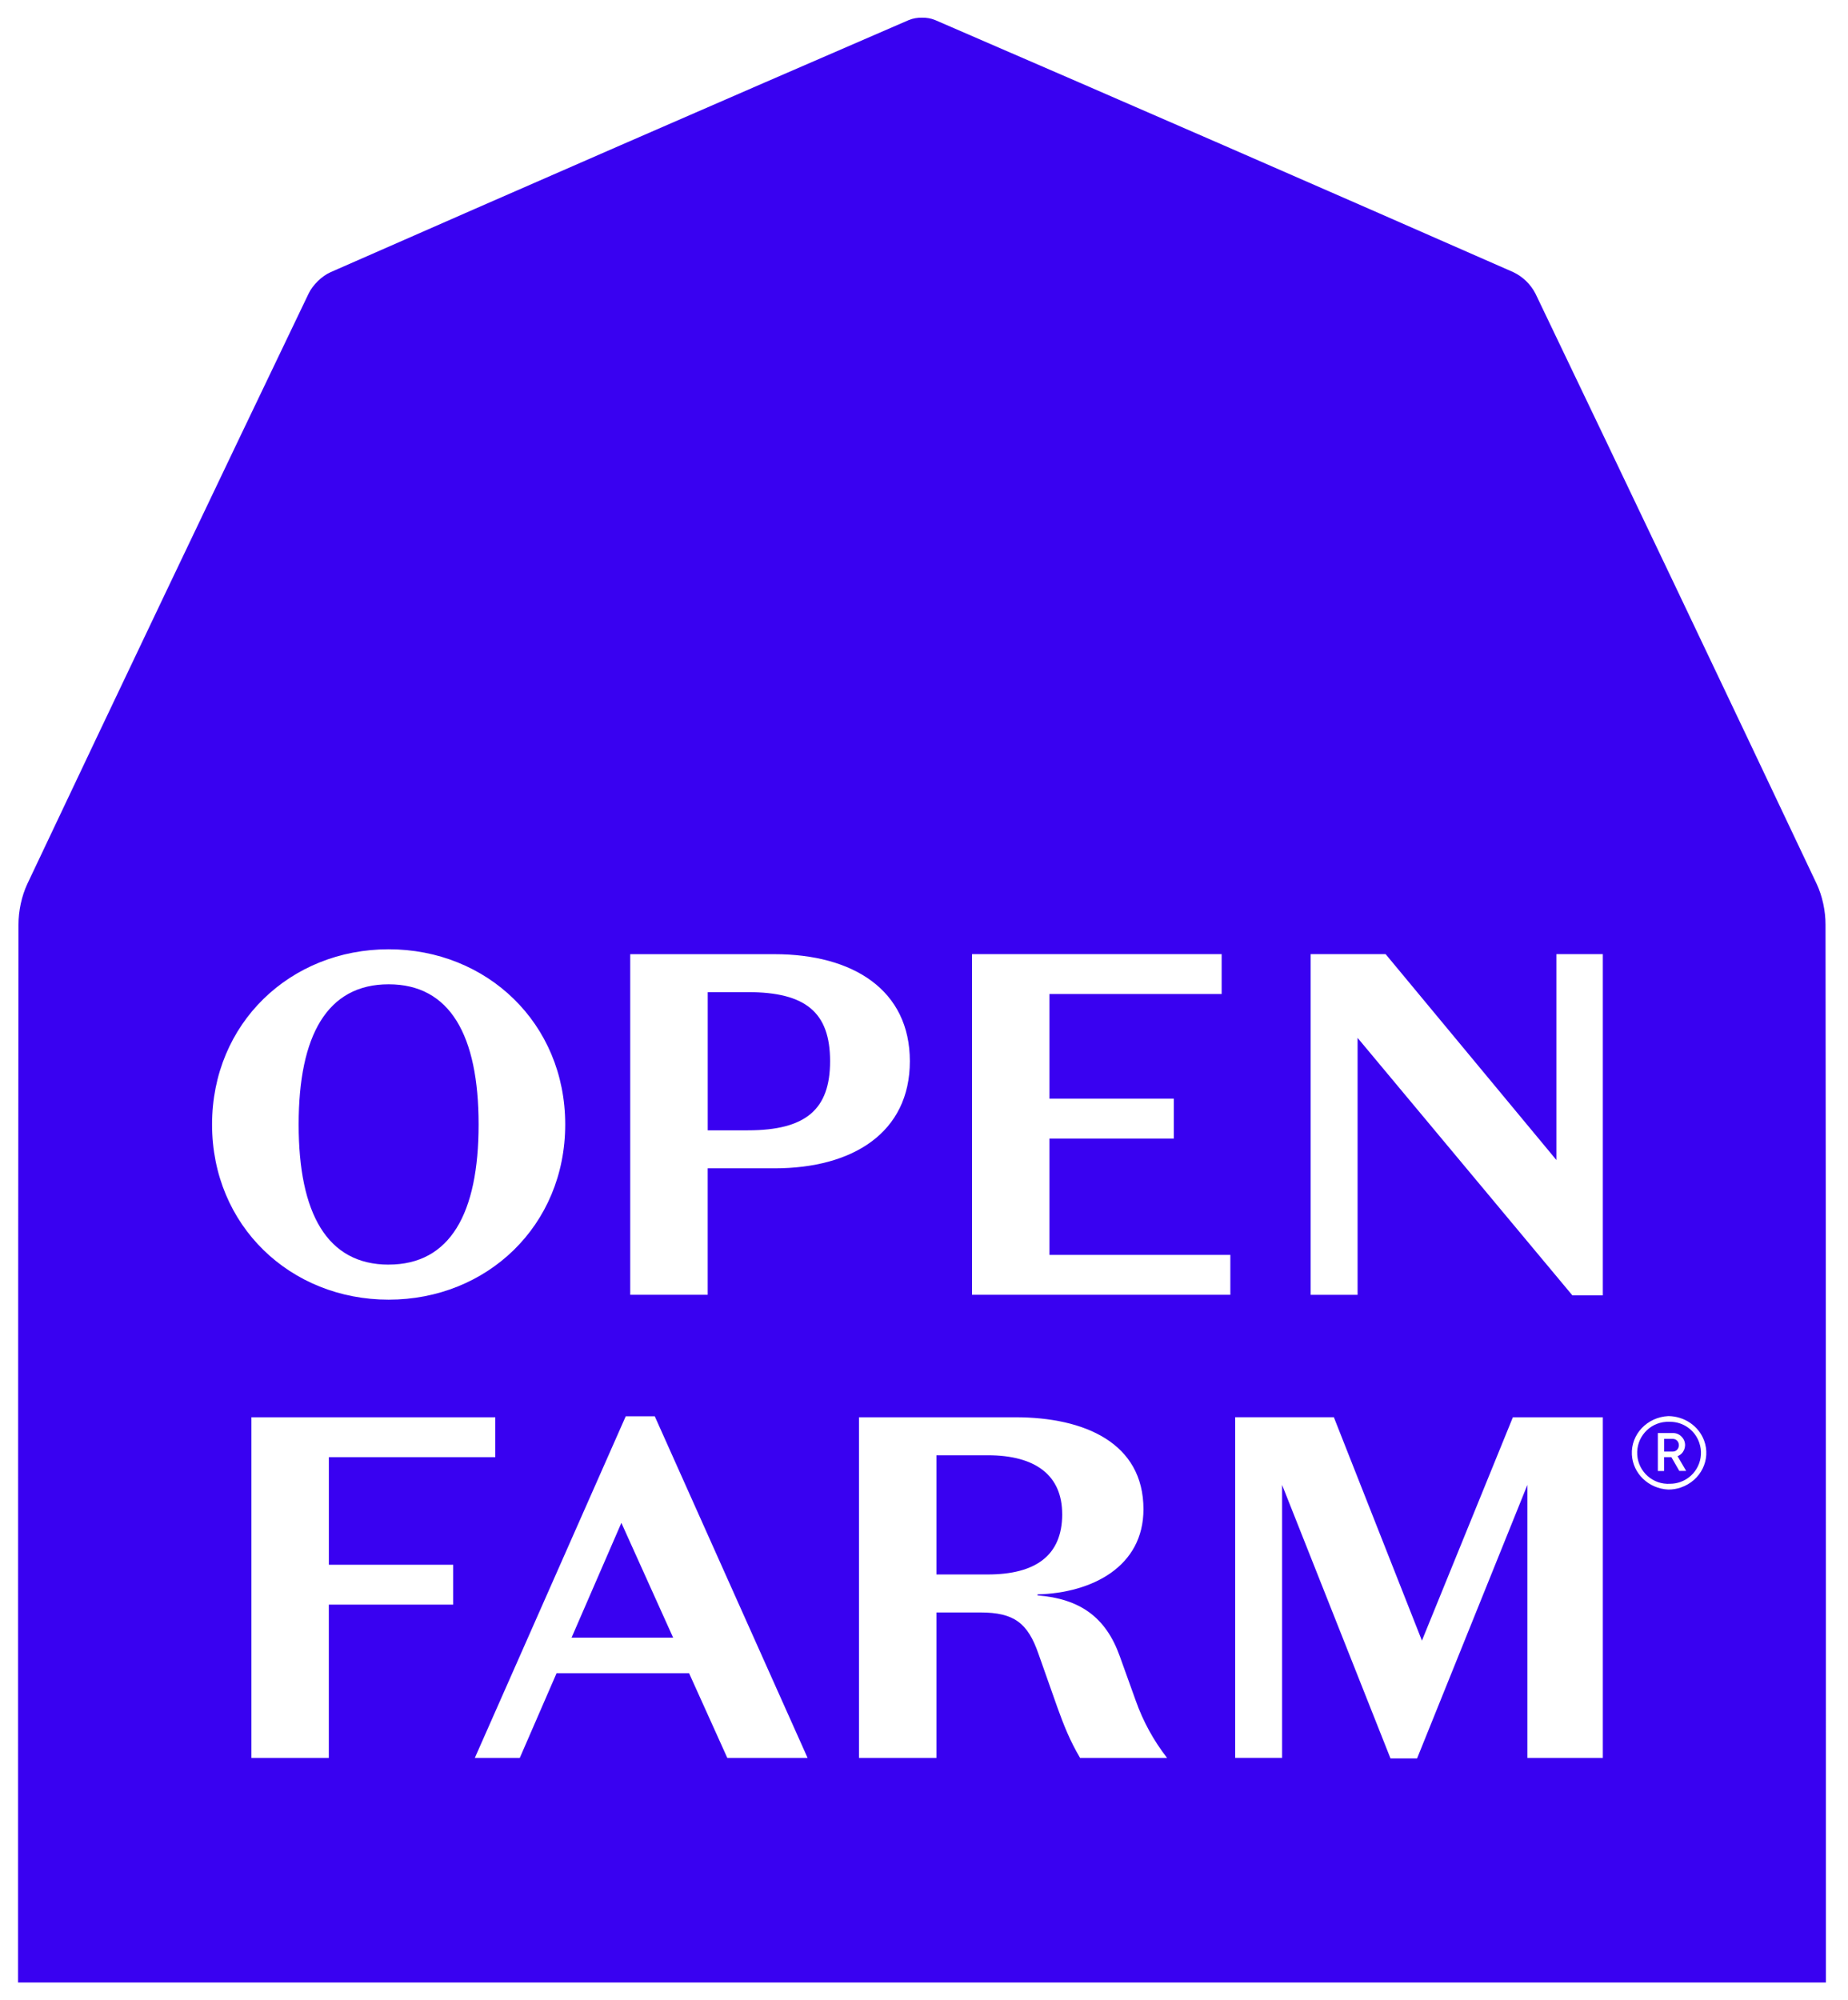 <svg width="61" height="66" viewBox="0 0 61 66" fill="none" xmlns="http://www.w3.org/2000/svg">
<path fill-rule="evenodd" clip-rule="evenodd" d="M60.258 30.513C60.275 41.914 60.272 65.424 60.272 65.424H0.596C0.596 65.424 0.594 41.914 0.61 30.513C0.61 30.062 0.713 29.572 0.904 29.165C3.98 22.665 7.075 16.173 10.186 9.69C10.325 9.4 10.623 9.11 10.915 8.981C17.27 6.188 23.632 3.415 30.001 0.661C30.139 0.606 30.286 0.58 30.434 0.583C30.581 0.58 30.73 0.606 30.866 0.661C37.236 3.414 43.599 6.188 49.952 8.981C50.266 9.131 50.523 9.379 50.683 9.689C53.793 16.173 56.887 22.664 59.964 29.165C60.155 29.571 60.258 30.061 60.258 30.512L60.258 30.513ZM55.484 49.088C56.143 48.862 56.485 48.167 56.249 47.536C56.07 47.058 55.599 46.737 55.069 46.733C54.371 46.765 53.832 47.334 53.866 48.003C53.898 48.627 54.418 49.127 55.069 49.157C55.211 49.157 55.352 49.134 55.484 49.089V49.088ZM55.433 48.542H55.658L55.374 48.056C55.576 47.976 55.674 47.747 55.595 47.546C55.575 47.494 55.543 47.448 55.504 47.409C55.43 47.332 55.328 47.29 55.222 47.292H54.723V48.544H54.929V48.088H55.17L55.432 48.542H55.433ZM55.13 46.921C55.56 46.921 55.947 47.197 56.089 47.607C56.276 48.138 55.997 48.72 55.467 48.907C55.358 48.946 55.245 48.965 55.13 48.966C54.565 49.002 54.079 48.574 54.043 48.009C54.007 47.445 54.434 46.958 54.998 46.922C55.042 46.919 55.086 46.919 55.13 46.922H55.131L55.13 46.921ZM55.222 47.485C55.33 47.485 55.418 47.577 55.418 47.692C55.418 47.808 55.331 47.903 55.222 47.903H54.93V47.484H55.222H55.222V47.485ZM52.907 42.747V31.488H51.375V38.282L45.738 31.488H43.263V42.731H44.812V34.251L51.902 42.748H52.907V42.747ZM52.907 58.012V46.771H49.938L46.936 54.142L44.029 46.77H40.772V58.012H42.32V49.003L45.898 58.029H46.776L50.417 49.003V58.013H52.907L52.907 58.012ZM40.612 42.731V41.413H34.641V37.575H38.746V36.257H34.641V32.804H40.325V31.488H32.086V42.73H40.612V42.731ZM35.651 58.014H38.525C38.079 57.443 37.729 56.803 37.488 56.119L36.962 54.657C36.498 53.356 35.637 52.761 34.247 52.649V52.617C36.051 52.569 37.744 51.702 37.744 49.807C37.744 47.624 35.81 46.771 33.512 46.771H28.355V58.013H30.91V53.213H32.362C33.479 53.213 33.927 53.566 34.278 54.577L34.902 56.344C35.11 56.922 35.318 57.451 35.653 58.014H35.651ZM35.062 49.967C35.062 51.348 34.166 51.959 32.602 51.959H30.91V48.025H32.602C34.199 48.025 35.061 48.7 35.061 49.967H35.062ZM24.007 58.014H26.658L21.613 46.739H20.655L15.673 58.014H17.157L18.371 55.219H22.746L24.008 58.014H24.007ZM18.866 54.045L20.511 50.256L22.22 54.045H18.866ZM14.959 52.954V51.638H10.855V48.088H16.349V46.772H8.299V58.014H10.854V52.955H14.959V52.954ZM12.829 31.327C9.586 31.327 7 33.768 7 37.109C7 40.451 9.586 42.89 12.829 42.89C16.071 42.89 18.657 40.45 18.657 37.108C18.657 33.767 16.069 31.327 12.829 31.327ZM12.829 41.734C10.8 41.734 9.858 40.048 9.858 37.108C9.858 34.169 10.8 32.483 12.829 32.483C14.857 32.483 15.798 34.17 15.798 37.109C15.798 40.049 14.856 41.733 12.829 41.733V41.734ZM20.803 31.487V42.73H23.36V38.556H25.563C28.166 38.556 30.033 37.366 30.033 35.021C30.033 32.675 28.165 31.489 25.563 31.489H20.803V31.487ZM27.4 35.021C27.4 36.611 26.601 37.302 24.685 37.302H23.361V32.741H24.685C26.601 32.741 27.4 33.415 27.4 35.021Z" fill="#3901F1"/>
</svg>
